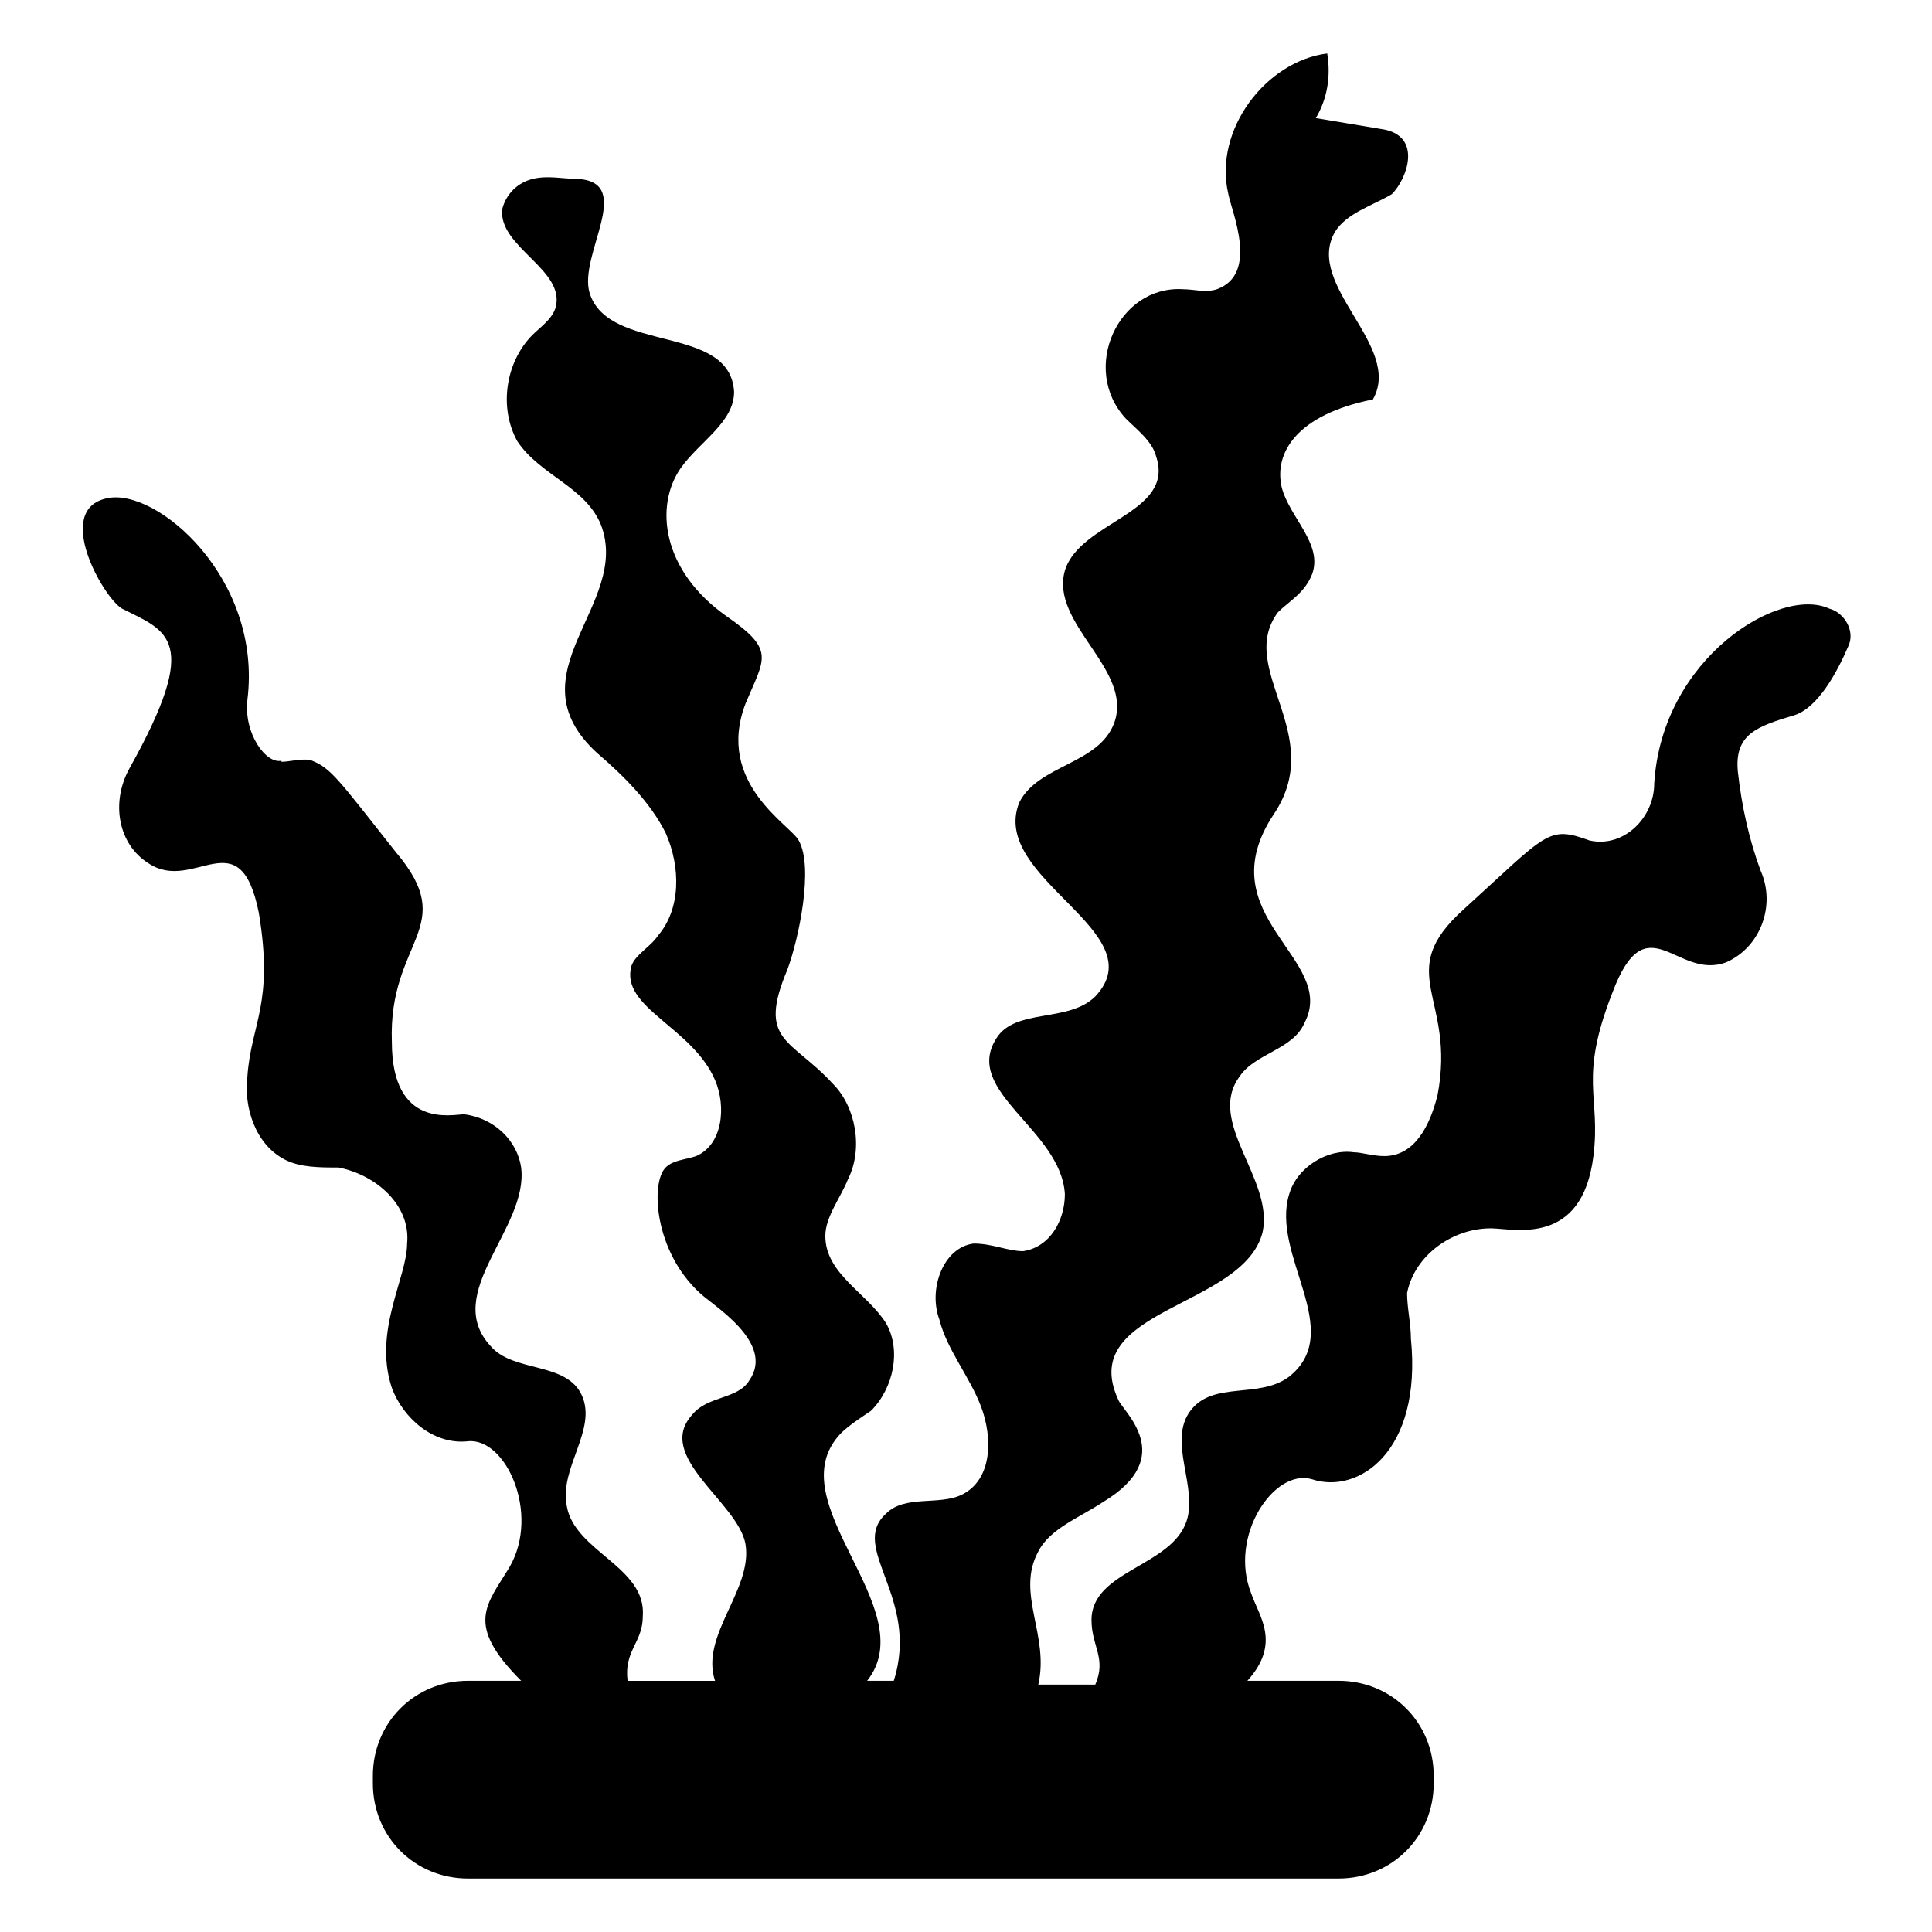 <?xml version="1.0" encoding="UTF-8"?>
<!-- Uploaded to: SVG Repo, www.svgrepo.com, Generator: SVG Repo Mixer Tools -->
<svg fill="#000000" width="800px" height="800px" version="1.1" viewBox="144 144 512 512" xmlns="http://www.w3.org/2000/svg">
 <path d="m176.31 305.28c12.09 6.047 21.16 8.062 2.016 42.32-5.039 9.07-3.023 20.152 5.039 25.191 12.09 8.062 24.184-12.09 29.223 13.098 4.031 24.184-2.016 29.223-3.023 43.328-1.008 8.062 2.016 18.137 10.078 22.168 4.031 2.016 9.07 2.016 14.105 2.016 10.078 2.016 19.145 10.078 18.137 20.152 0 9.07-9.07 23.176-4.031 38.289 3.023 8.062 11.082 15.113 20.152 14.105 10.078-1.008 19.145 19.145 11.082 33.25-6.047 10.078-12.09 15.113 3.023 30.23h-14.105c-14.105 0-25.191 11.082-25.191 25.191v2.016c0 14.105 11.082 25.191 25.191 25.191h230.75c14.105 0 25.191-11.082 25.191-25.191v-2.016c0-14.105-11.082-25.191-25.191-25.191h-24.184c9.07-10.078 3.023-17.129 1.008-23.176-6.047-15.113 6.047-33.25 16.121-30.23 12.09 4.031 29.223-7.055 26.199-37.281 0-4.031-1.008-8.062-1.008-12.09 2.016-10.078 12.09-17.129 22.168-17.129 6.047 0 24.184 5.039 27.207-19.145 2.016-16.121-4.031-20.152 5.039-43.328 9.07-24.184 17.129-3.023 30.23-8.062 9.07-4.031 13.098-15.113 9.07-24.184-3.023-8.062-5.039-17.129-6.047-26.199-1.008-10.078 5.039-12.09 15.113-15.113 6.047-2.016 11.082-11.082 14.105-18.137 2.016-4.031-1.008-9.07-5.039-10.078-13.098-6.047-44.336 13.098-46.352 46.352 0 9.07-8.062 17.129-17.129 15.113-11.082-4.031-11.082-2.016-33.25 18.137-19.145 17.129-2.016 23.176-7.055 49.375-2.016 8.062-6.047 16.121-14.105 16.121-3.023 0-6.047-1.008-8.062-1.008-7.055-1.008-15.113 4.031-17.129 11.082-5.039 16.121 15.113 36.273 0 48.367-8.062 6.047-20.152 1.008-26.199 9.07s2.016 20.152-1.008 29.223c-4.031 12.09-25.191 13.098-25.191 26.199 0 7.055 4.031 10.078 1.008 17.129h-15.113c3.023-13.098-6.047-24.184 0-35.266 3.023-6.047 11.082-9.07 17.129-13.098 20.152-12.09 5.039-24.184 4.031-27.207-11.082-24.184 33.25-24.184 38.289-44.336 3.023-14.105-15.113-29.223-6.047-41.312 4.031-6.047 14.105-7.055 17.129-14.105 9.07-17.129-26.199-28.215-8.062-55.418 14.105-21.16-10.078-38.289 1.008-53.402 3.023-3.023 7.055-5.039 9.07-10.078 3.023-8.062-6.047-15.113-8.062-23.176-2.016-9.07 4.031-19.145 24.184-23.176 8.062-14.105-18.137-30.23-10.078-44.336 3.023-5.039 10.078-7.055 15.113-10.078 4.031-4.027 8.062-15.113-2.016-17.125-6.047-1.008-12.09-2.016-18.137-3.023 3.023-5.039 4.031-11.082 3.023-17.129-16.121 2.016-30.23 20.152-26.199 37.281 1.008 5.039 8.062 21.16-3.023 25.191-3.023 1.008-6.047 0-9.07 0-17.125-1.012-27.203 21.156-15.109 34.258 3.023 3.023 7.055 6.047 8.062 10.078 5.039 15.113-20.152 17.129-24.184 30.23-4.031 14.105 18.137 26.199 13.098 40.305-4.031 11.082-20.152 11.082-25.191 21.16-8.062 20.152 36.273 34.258 20.152 51.387-7.055 7.055-21.16 3.023-26.199 11.082-9.07 14.105 17.129 24.184 18.137 41.312 0 7.055-4.031 14.105-11.082 15.113-4.031 0-8.062-2.016-13.098-2.016-8.062 1.008-12.09 12.09-9.07 20.152 2.016 8.062 8.062 15.113 11.082 23.176 3.023 8.062 3.023 19.145-5.039 23.176-6.047 3.023-15.113 0-20.152 5.039-10.078 9.07 9.07 22.168 2.016 44.336h-7.055c15.113-19.145-24.184-47.359-7.055-65.496 2.016-2.016 5.039-4.031 8.062-6.047 6.047-6.047 8.062-16.121 4.031-23.176-5.039-8.062-16.121-13.098-16.121-23.176 0-5.039 4.031-10.078 6.047-15.113 4.031-8.062 2.016-19.145-4.031-25.191-11.082-12.09-20.152-11.082-12.09-30.23 3.023-8.062 7.055-27.207 3.023-34.258-2.016-4.031-22.168-15.113-14.105-36.273 5.039-12.09 8.062-14.105-5.039-23.176-17.129-12.09-19.145-29.223-12.09-39.297 5.039-7.055 14.105-12.09 14.105-20.152-1.008-18.137-33.25-10.078-38.289-26.199-3.023-10.078 12.09-29.223-3.023-30.23-4.031 0-8.062-1.008-12.09 0-4.031 1.008-7.055 4.031-8.062 8.062-1.008 10.078 17.129 16.121 14.105 26.199-1.008 3.023-4.031 5.039-6.047 7.055-7.055 7.055-9.07 19.145-4.031 28.215 6.047 9.07 18.137 12.09 22.168 22.168 8.062 21.16-24.184 39.297-1.008 60.457 7.055 6.047 14.105 13.098 18.137 21.16 4.031 9.07 4.031 20.152-2.016 27.207-2.016 3.023-6.047 5.039-7.055 8.062-3.023 11.082 16.121 16.121 22.168 30.23 3.023 7.055 2.016 17.129-5.039 20.152-3.023 1.008-6.047 1.008-8.062 3.023-4.031 4.031-3.023 22.168 9.07 33.25 3.023 3.023 20.152 13.098 13.098 23.176-3.023 5.039-11.082 4.031-15.113 9.07-10.078 11.082 12.09 23.176 14.105 34.258 2.016 12.09-12.09 24.184-8.062 36.273h-23.176c-1.008-8.062 4.031-10.078 4.031-17.129 1.008-13.098-18.137-17.129-20.152-29.223-2.016-10.078 8.062-20.152 4.031-29.223-4.031-9.07-18.137-6.047-24.184-13.098-13.098-14.105 10.078-31.234 8.062-47.359-1.008-7.055-7.055-13.098-15.113-14.105-3.023 0-19.145 4.031-19.145-19.145-1.008-27.207 18.137-30.23 1.008-50.383-15.113-19.145-17.129-22.168-22.168-24.184-2.016-1.008-9.07 1.008-8.062 0-4.023 1.004-10.07-7.055-9.062-16.125 4.031-32.242-24.184-56.426-37.281-53.402-14.105 3.023-1.008 26.195 4.031 29.219z"/>
</svg>